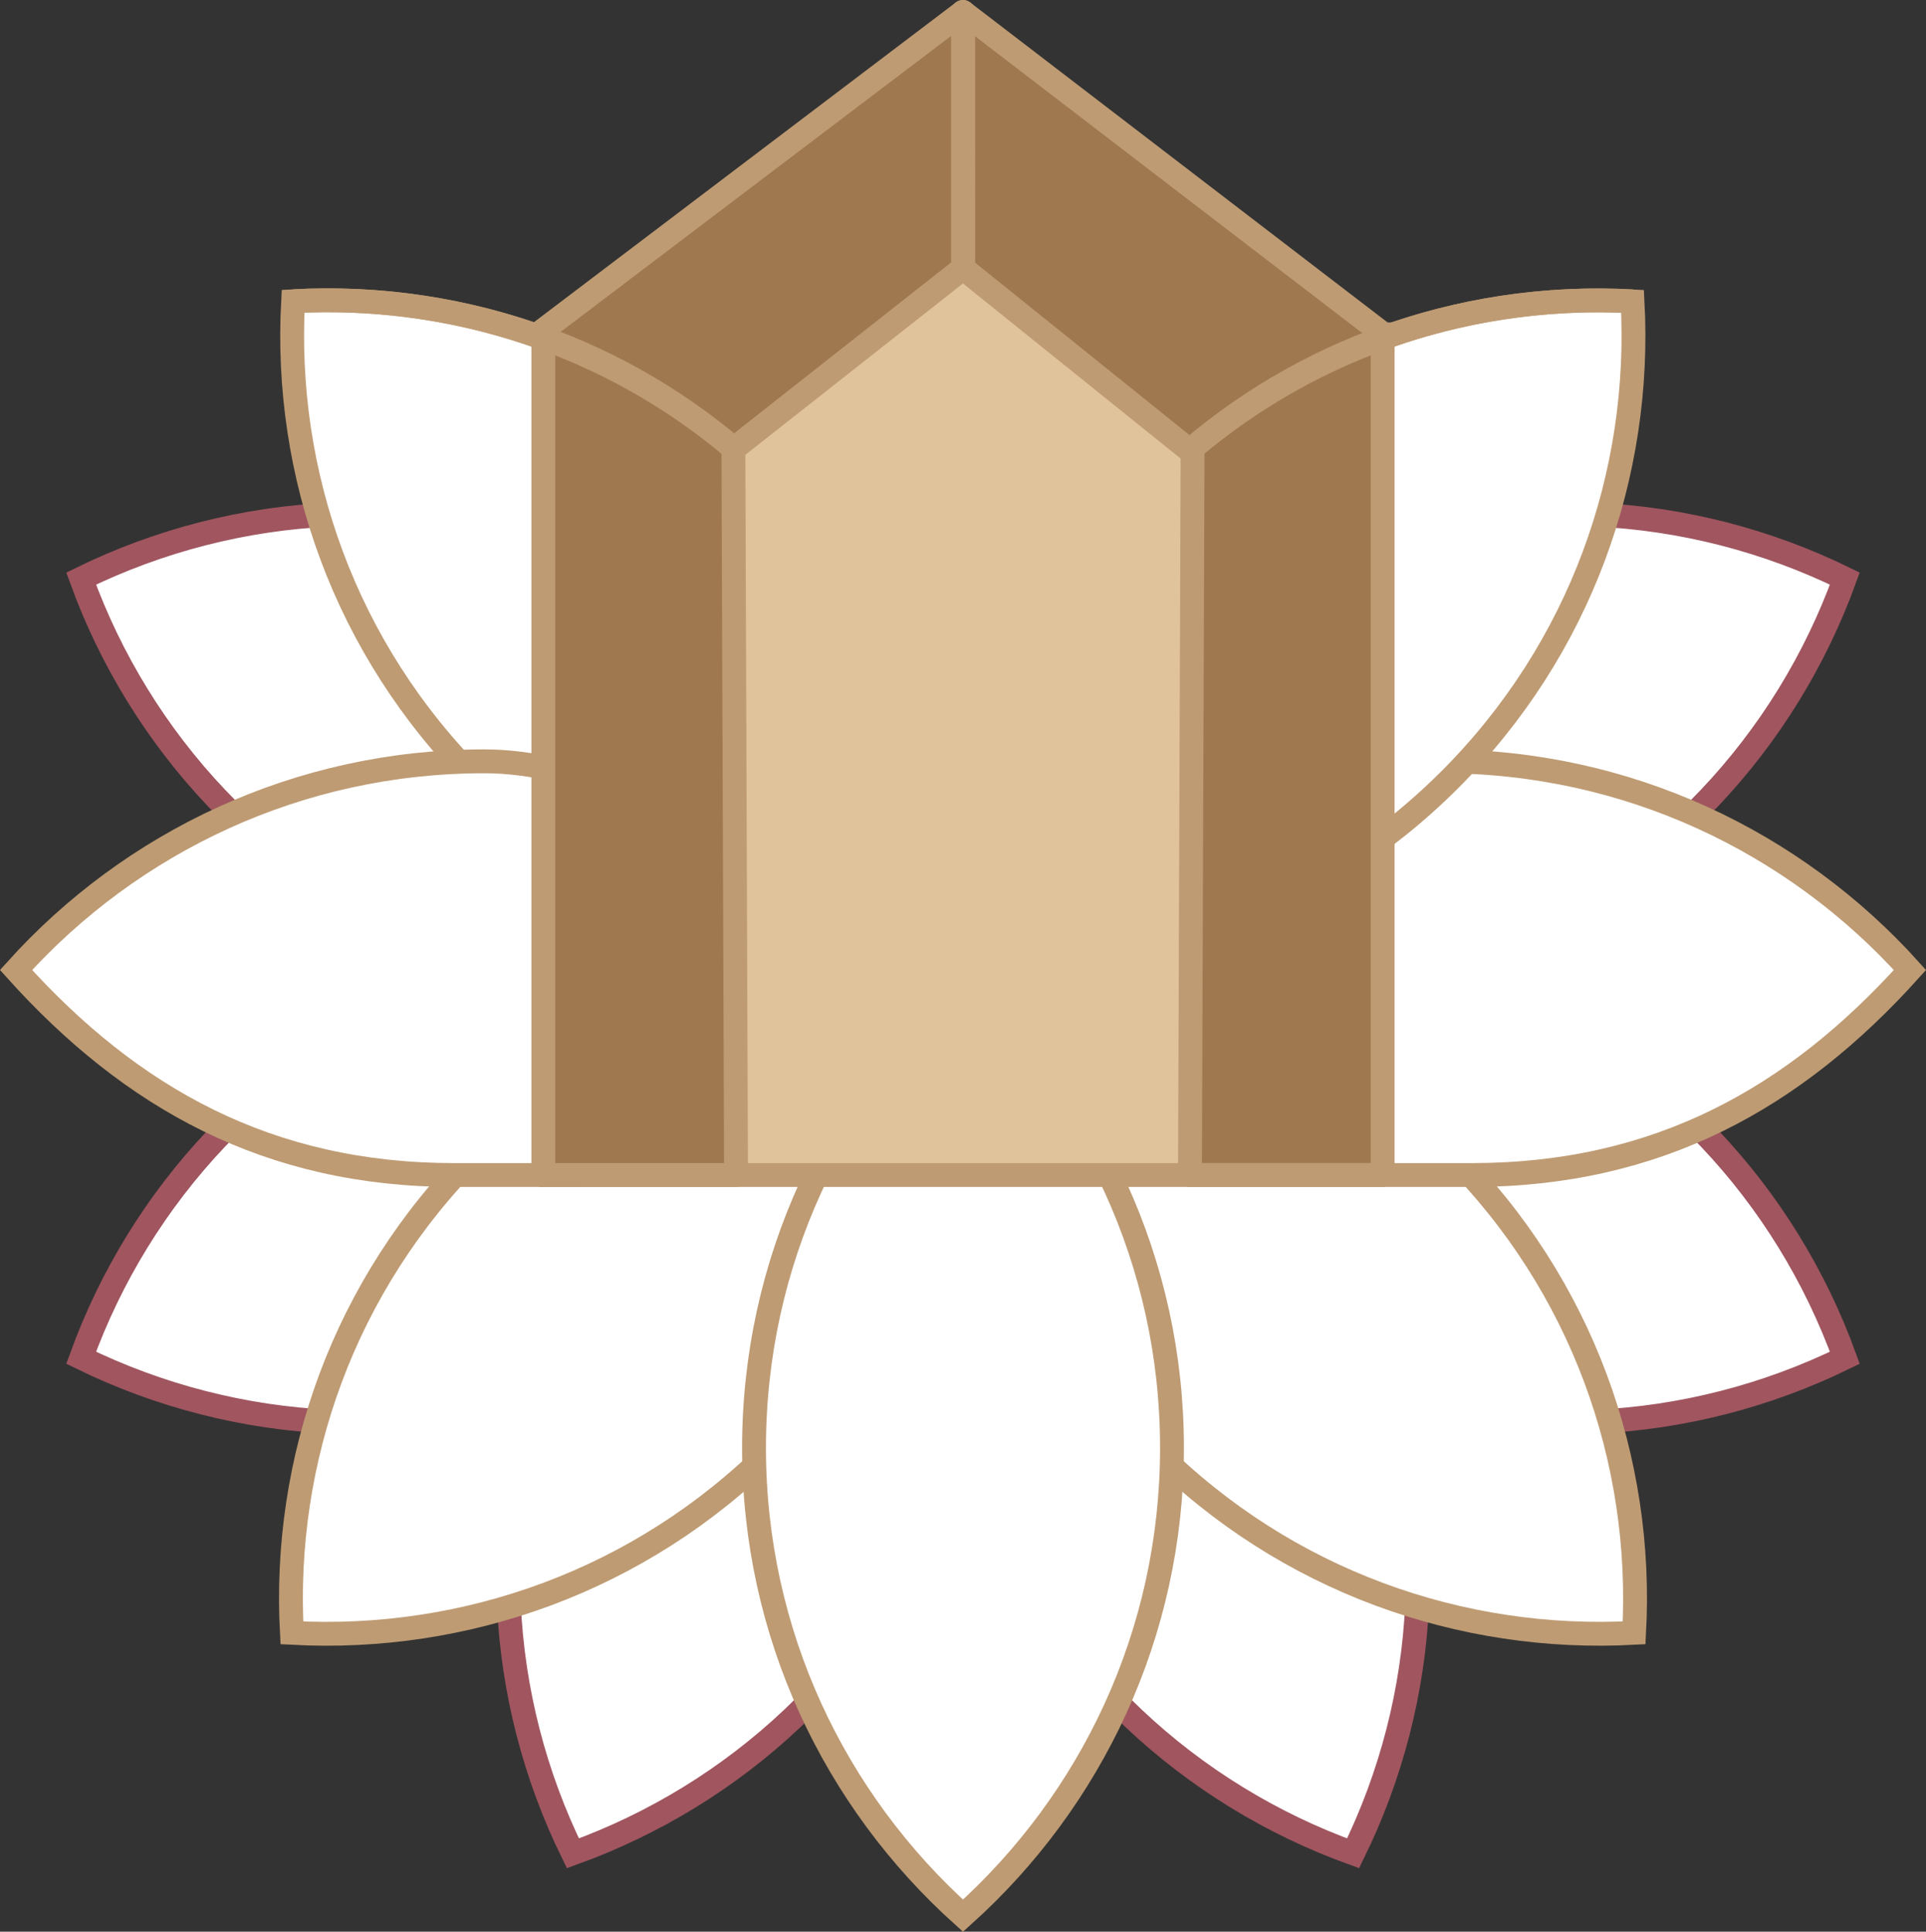 <svg id="uuid-b8cad368-6eef-40d6-a7c4-3a388dd9e729" data-name="Laag 1" xmlns="http://www.w3.org/2000/svg" xmlns:xlink="http://www.w3.org/1999/xlink" viewBox="0 0 132.34 132.744"><rect x="0" y="0" width="132.34" height="132.744" fill="#333333" stroke="none"/> <defs> <clipPath id="uuid-496261fc-6fba-4cca-8192-8857cd9d3c77"> <rect x="0" y="0" width="132.339" height="132.744" style="fill: none;"></rect> </clipPath> <clipPath id="uuid-5639583c-f15d-49cc-91e9-392f41709b38"> <rect x="0" y="0" width="132.339" height="132.744" style="fill: none;"></rect> </clipPath> <clipPath id="uuid-b952aab1-167b-4e83-ad63-74a7db81a6e4"> <rect x="0" y="0" width="132.339" height="132.744" style="fill: none;"></rect> </clipPath> <clipPath id="uuid-aad59e64-f37c-4eca-9500-221a012b0a8d"> <rect x="0" y="0" width="132.339" height="132.744" style="fill: none;"></rect> </clipPath> </defs> <g style="clip-path: url(#uuid-496261fc-6fba-4cca-8192-8857cd9d3c77);"> <path d="M102.318,65.129c-11.846,4.78-24.574,3.929-35.229-1.289,4.035-11.147,12.598-20.589,24.445-25.37,11.846-4.78,24.574-3.929,35.229,1.289-4.035,11.147-12.599,20.59-24.445,25.37" style="fill: #fff;"></path> <path d="M102.318,65.129c-11.846,4.78-24.574,3.929-35.229-1.289,4.035-11.147,12.598-20.589,24.445-25.37,11.846-4.78,24.574-3.929,35.229,1.289-4.035,11.147-12.599,20.59-24.445,25.37Z" style="fill: none; stroke: #a0555f; stroke-miterlimit: 10; stroke-width: 1.639px;"></path> <path d="M102.318,67.933c-11.846-4.78-24.574-3.93-35.229,1.289,4.035,11.147,12.598,20.589,24.445,25.37,11.846,4.78,24.574,3.929,35.229-1.289-4.035-11.147-12.599-20.59-24.445-25.37" style="fill: #fff;"></path> <path d="M102.318,67.933c-11.846-4.78-24.574-3.93-35.229,1.289,4.035,11.147,12.598,20.589,24.445,25.37,11.846,4.78,24.574,3.929,35.229-1.289-4.035-11.147-12.599-20.59-24.445-25.37Z" style="fill: none; stroke: #a0555f; stroke-miterlimit: 10; stroke-width: 1.639px;"></path> <path d="M30.022,65.129c11.846,4.78,24.574,3.929,35.229-1.289-4.035-11.147-12.598-20.589-24.445-25.37-11.846-4.78-24.574-3.929-35.229,1.289,4.035,11.147,12.599,20.59,24.445,25.37" style="fill: #fff;"></path> <path d="M30.022,65.129c11.846,4.78,24.574,3.929,35.229-1.289-4.035-11.147-12.598-20.589-24.445-25.37-11.846-4.78-24.574-3.929-35.229,1.289,4.035,11.147,12.599,20.59,24.445,25.37Z" style="fill: none; stroke: #a0555f; stroke-miterlimit: 10; stroke-width: 1.639px;"></path> <path d="M30.022,67.933c11.846-4.78,24.574-3.93,35.229,1.289-4.035,11.147-12.598,20.589-24.445,25.37-11.846,4.78-24.574,3.929-35.229-1.289,4.035-11.147,12.599-20.59,24.445-25.37" style="fill: #fff;"></path> <path d="M30.022,67.933c11.846-4.78,24.574-3.93,35.229,1.289-4.035,11.147-12.598,20.589-24.445,25.37-11.846,4.78-24.574,3.929-35.229-1.289,4.035-11.147,12.599-20.59,24.445-25.37Z" style="fill: none; stroke: #a0555f; stroke-miterlimit: 10; stroke-width: 1.639px;"></path> <path d="M67.573,102.942c-4.786-11.832-3.935-24.544,1.291-35.185,11.161,4.029,20.616,12.583,25.402,24.414,4.787,11.832,3.935,24.544-1.291,35.186-11.161-4.03-20.616-12.583-25.402-24.415" style="fill: #fff;"></path> <path d="M67.573,102.942c-4.786-11.832-3.935-24.544,1.291-35.185,11.161,4.029,20.616,12.583,25.402,24.414,4.787,11.832,3.935,24.544-1.291,35.186-11.161-4.03-20.616-12.583-25.402-24.415Z" style="fill: none; stroke: #a0555f; stroke-miterlimit: 10; stroke-width: 1.639px;"></path> <path d="M64.767,102.942c4.786-11.832,3.935-24.544-1.291-35.185-11.161,4.029-20.616,12.583-25.402,24.414-4.787,11.832-3.935,24.544,1.291,35.186,11.161-4.03,20.616-12.583,25.402-24.415" style="fill: #fff;"></path> <path d="M64.767,102.942c4.786-11.832,3.935-24.544-1.291-35.185-11.161,4.029-20.616,12.583-25.402,24.414-4.787,11.832-3.935,24.544,1.291,35.186,11.161-4.03,20.616-12.583,25.402-24.415Z" style="fill: none; stroke: #a0555f; stroke-miterlimit: 10; stroke-width: 1.639px;"></path> <path d="M79.35,99.645c-9.035-9.023-13.224-21.057-12.577-32.892,11.85-.646,23.899,3.538,32.934,12.561,9.034,9.024,13.223,21.057,12.577,32.892-11.85,.646-23.899-3.538-32.934-12.561" style="fill: #fff;"></path> <path d="M79.35,99.645c-9.035-9.023-13.224-21.057-12.577-32.892,11.85-.646,23.899,3.538,32.934,12.561,9.034,9.024,13.223,21.057,12.577,32.892-11.85,.646-23.899-3.538-32.934-12.561Z" style="fill: none; stroke: #be9b73; stroke-miterlimit: 10; stroke-width: 1.639px;"></path> <path d="M32.716,53.593c9.035,9.023,21.084,13.207,32.934,12.561,.646-11.835-3.543-23.868-12.577-32.892-9.035-9.023-21.084-13.207-32.934-12.561-.647,11.835,3.542,23.869,12.577,32.892" style="fill: #fff;"></path> <path d="M32.716,53.593c9.035,9.023,21.084,13.207,32.934,12.561,.646-11.835-3.543-23.868-12.577-32.892-9.035-9.023-21.084-13.207-32.934-12.561-.647,11.835,3.542,23.869,12.577,32.892Z" style="fill: none; stroke: #be9b73; stroke-miterlimit: 10; stroke-width: 1.639px;"></path> <path d="M67.329,66.657s18.943-14.341,31.722-14.341,24.263,5.538,32.186,14.341c-7.923,8.804-17.334,14.089-30.113,14.089h-6.443" style="fill: #fff;"></path> <path d="M67.329,66.657s18.943-14.341,31.722-14.341,24.263,5.538,32.186,14.341c-7.923,8.804-17.334,14.089-30.113,14.089h-6.443" style="fill: none; stroke: #be9b73; stroke-miterlimit: 10; stroke-width: 1.639px;"></path> <path d="M52.99,99.646c9.035-9.023,13.224-21.057,12.577-32.892-11.85-.646-23.899,3.538-32.934,12.561-9.034,9.023-13.223,21.057-12.577,32.892,11.85,.646,23.899-3.538,32.934-12.561" style="fill: #fff;"></path> <path d="M52.99,99.646c9.035-9.023,13.224-21.057,12.577-32.892-11.85-.646-23.899,3.538-32.934,12.561-9.034,9.023-13.223,21.057-12.577,32.892,11.85,.646,23.899-3.538,32.934-12.561Z" style="fill: none; stroke: #be9b73; stroke-miterlimit: 10; stroke-width: 1.639px;"></path> <path d="M99.598,53.6c-9.035,9.023-21.084,13.207-32.934,12.561-.646-11.835,3.543-23.868,12.577-32.892,9.035-9.023,21.084-13.207,32.934-12.561,.647,11.835-3.542,23.869-12.577,32.892" style="fill: #fff;"></path> <path d="M99.598,53.6c-9.035,9.023-21.084,13.207-32.934,12.561-.646-11.835,3.543-23.868,12.577-32.892,9.035-9.023,21.084-13.207,32.934-12.561,.647,11.835-3.542,23.869-12.577,32.892Z" style="fill: none; stroke: #be9b73; stroke-miterlimit: 10; stroke-width: 1.639px;"></path> <path d="M65.011,66.657s-18.943-14.341-31.722-14.341S9.026,57.854,1.103,66.657c7.923,8.804,17.334,14.089,30.113,14.089h8.765" style="fill: #fff;"></path> <path d="M65.011,66.657s-18.943-14.341-31.722-14.341S9.026,57.854,1.103,66.657c7.923,8.804,17.334,14.089,30.113,14.089h8.765" style="fill: none; stroke: #be9b73; stroke-miterlimit: 10; stroke-width: 1.639px;"></path> <path d="M51.811,99.497c0-12.763,5.544-24.233,14.359-32.146,8.815,7.913,14.36,19.383,14.36,32.146s-5.545,24.233-14.36,32.146c-8.815-7.913-14.359-19.383-14.359-32.146" style="fill: #fff;"></path> <path d="M51.811,99.497c0-12.763,5.544-24.233,14.359-32.146,8.815,7.913,14.36,19.383,14.36,32.146s-5.545,24.233-14.36,32.146c-8.815-7.913-14.359-19.383-14.359-32.146Z" style="fill: none; stroke: #be9b73; stroke-miterlimit: 10; stroke-width: 1.639px;"></path> </g> <polygon points="50.558 31.15 50.558 80.398 81.781 80.398 81.781 31.15 66.17 18.573 50.558 31.15" style="fill: #e1c39b;"></polygon> <polyline points="81.779 30.986 66.173 18.433 66.168 .82 94.941 22.88" style="fill: #a07850;"></polyline> <g style="clip-path: url(#uuid-5639583c-f15d-49cc-91e9-392f41709b38);"> <polyline points="81.779 30.986 66.173 18.433 66.168 .82 94.941 22.88" style="fill: none; stroke: #be9b73; stroke-linecap: square; stroke-linejoin: round; stroke-width: 1.639px;"></polyline> </g> <polygon points="66.172 .82 37.068 22.88 50.23 30.986 66.172 18.433 66.172 .82" style="fill: #a07850;"></polygon> <g style="clip-path: url(#uuid-b952aab1-167b-4e83-ad63-74a7db81a6e4);"> <polygon points="66.172 .82 37.068 22.88 50.23 30.986 66.172 18.433 66.172 .82" style="fill: none; stroke: #be9b73; stroke-linecap: square; stroke-linejoin: round; stroke-width: 1.639px;"></polygon> </g> <polyline points="81.944 31.11 81.765 80.746 95.006 80.746 95.006 22.98" style="fill: #a07850;"></polyline> <polyline points="81.944 31.11 81.765 80.746 95.006 80.746 95.006 22.98" style="fill: none; stroke: #be9b73; stroke-linecap: square; stroke-linejoin: round; stroke-width: 1.639px;"></polyline> <line x1="94.811" y1="80.746" x2="37.041" y2="80.746" style="fill: none; stroke: #be9b73; stroke-linejoin: round; stroke-width: 1.639px;"></line> <polyline points="50.395 31.11 50.574 80.746 37.333 80.746 37.333 22.98" style="fill: #a07850;"></polyline> <polyline points="50.395 31.11 50.574 80.746 37.333 80.746 37.333 22.98" style="fill: none; stroke: #be9b73; stroke-linecap: square; stroke-linejoin: round; stroke-width: 1.639px;"></polyline> <g style="clip-path: url(#uuid-aad59e64-f37c-4eca-9500-221a012b0a8d);"> <path d="M50.523,30.91c-8.685-7.395-19.616-10.796-30.382-10.209" style="fill: none; stroke: #be9b73; stroke-miterlimit: 10; stroke-width: 1.639px;"></path> <path d="M81.768,30.937c8.689-7.409,19.63-10.816,30.406-10.229" style="fill: none; stroke: #be9b73; stroke-miterlimit: 10; stroke-width: 1.639px;"></path> </g> </svg>
